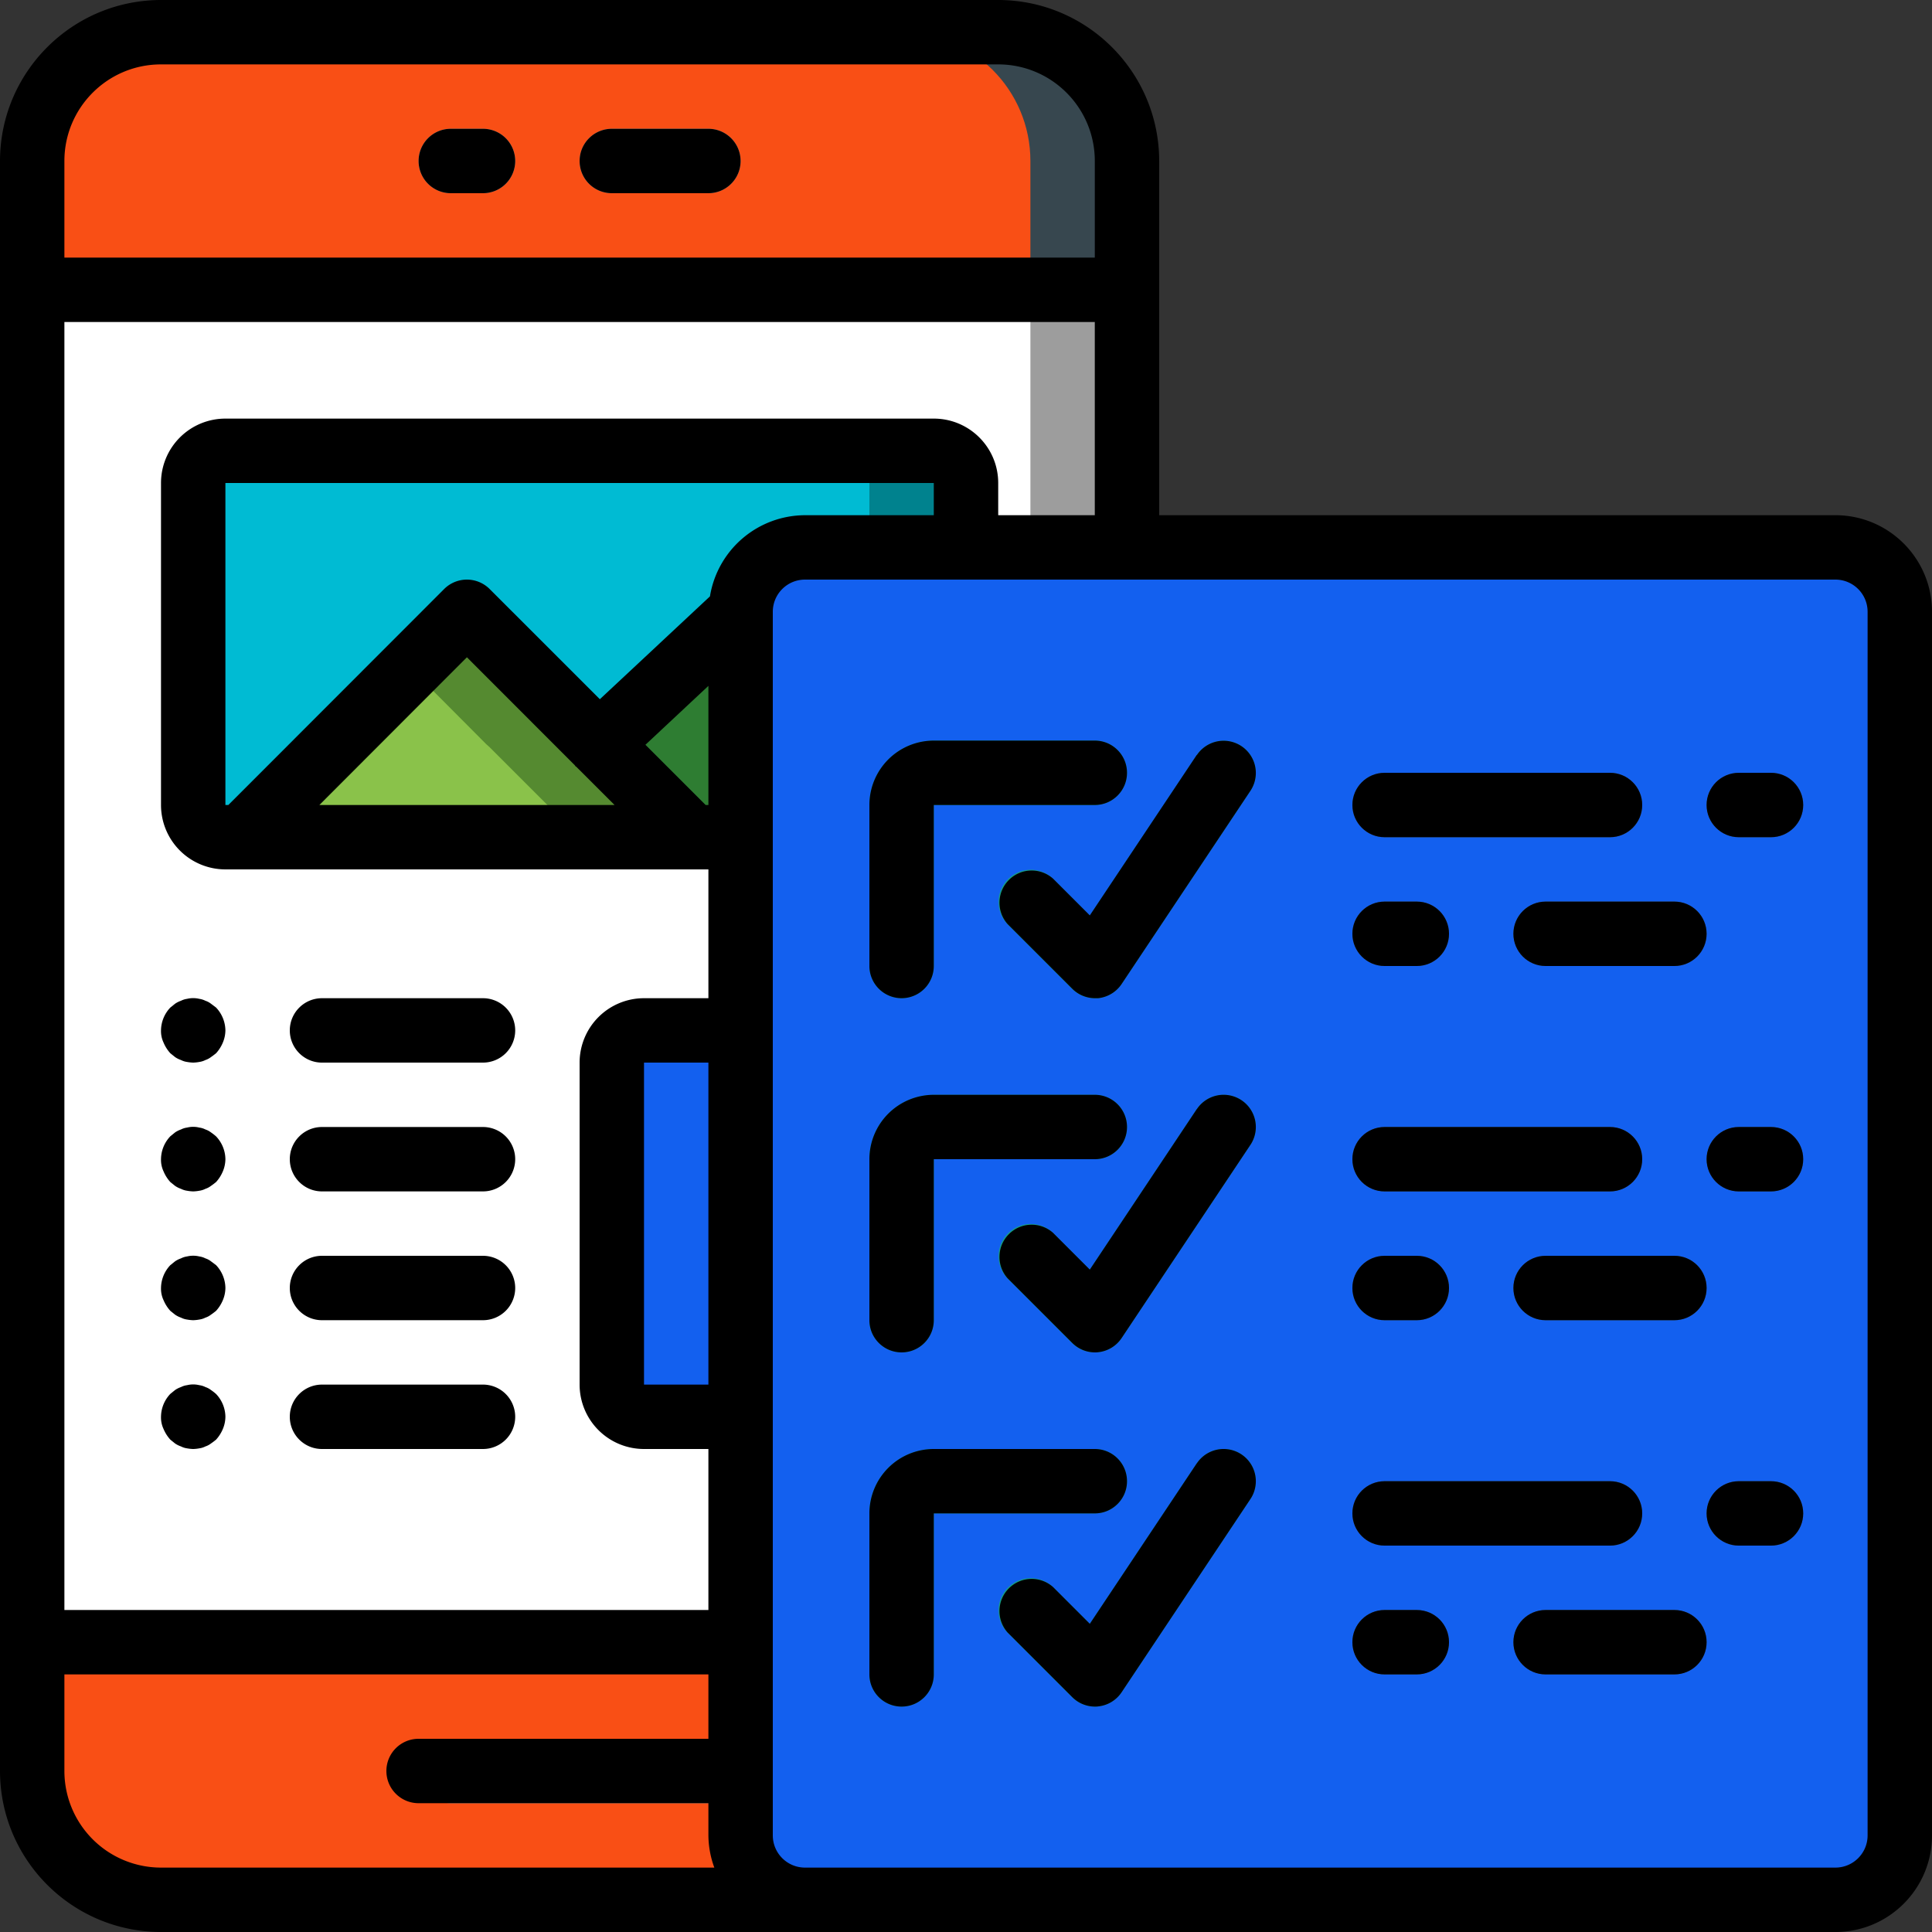 <svg xmlns="http://www.w3.org/2000/svg" xmlns:xlink="http://www.w3.org/1999/xlink" width="70" height="70" viewBox="0 0 512 512" xmlns:v="https://vecta.io/nano"><rect x="0" y="0" width="512" height="512" fill="#333333" stroke="none"/><path d="M42.668 8.535h221.867c18.848 0 34.133 15.281 34.133 34.133v426.664c0 18.852-15.285 34.133-34.133 34.133H42.668c-18.852 0-34.133-15.281-34.133-34.133V42.668c0-18.852 15.281-34.133 34.133-34.133zm0 0" fill="#37474f"/><path d="M42.668 8.535h196.266c18.852 0 34.133 15.281 34.133 34.133v426.664c0 18.852-15.281 34.133-34.133 34.133H42.668c-18.852 0-34.133-15.281-34.133-34.133V42.668c0-18.852 15.281-34.133 34.133-34.133zm0 0" fill="#f94f15"/><path d="M8.535 76.801h290.133v358.398H8.535zm0 0" fill="#9d9d9d"/><path d="M8.535 76.801h264.531v358.398H8.535zm0 0" fill="#fff"/><path d="M128 51.199h-8.535c-4.711 0-8.531-3.82-8.531-8.531s3.82-8.535 8.531-8.535H128a8.54 8.54 0 0 1 8.535 8.535A8.54 8.54 0 0 1 128 51.199zm59.734 0h-25.602c-4.711 0-8.531-3.82-8.531-8.531s3.82-8.535 8.531-8.535h25.602c4.711 0 8.531 3.82 8.531 8.535a8.53 8.53 0 0 1-8.531 8.531zm0 426.668h-68.27c-4.711 0-8.531-3.82-8.531-8.535a8.53 8.53 0 0 1 8.531-8.531h68.27c4.711 0 8.531 3.82 8.531 8.531s-3.82 8.535-8.531 8.535zm0 0" fill="#95a5a5"/><path d="M256 128v85.332c0 4.715-3.82 8.535-8.535 8.535h-13.566v-.684H64.77v.684h-5.035c-4.715 0-8.535-3.82-8.535-8.535V128a8.54 8.54 0 0 1 8.535-8.535h187.73A8.54 8.54 0 0 1 256 128zm0 0" fill="#00828e"/><path d="M230.398 128v85.332c0 4.715-3.82 8.535-8.531 8.535h-13.57v-.684H56.406a8.54 8.54 0 0 1-5.207-7.852V128a8.54 8.54 0 0 1 8.535-8.535h162.133a8.54 8.54 0 0 1 8.531 8.535zm0 0" fill="#00bbd3"/><path d="M170.668 273.066h76.797c4.715 0 8.535 3.82 8.535 8.535v85.332c0 4.711-3.82 8.531-8.535 8.531h-76.797c-4.715 0-8.535-3.82-8.535-8.531v-85.332c0-4.715 3.82-8.535 8.535-8.535zm0 0" fill="#1360ef"/><path d="M183.465 221.867H64.77v-.684l44.031-44.117 14.934-14.934 34.984 35.074.855.766zm0 0" fill="#558a30"/><path d="M153.602 221.867H64.77v-.684l44.031-44.117 20.051 20.141.855.766zm0 0" fill="#8ac24a"/><path d="M233.898 221.184v.684h-50.434l-23.891-23.895-.855-.766 24.746-23.129zm0 0" fill="#2e7d32"/><g fill="#1360ef"><path d="M213.332 145.066h273.066a17.07 17.07 0 0 1 17.066 17.066v324.266a17.07 17.07 0 0 1-17.066 17.066H213.332a17.07 17.07 0 0 1-17.066-17.066V162.133a17.07 17.07 0 0 1 17.066-17.066zm0 0"/><path d="M213.332 145.066h247.469a17.07 17.07 0 0 1 17.066 17.066v324.266a17.07 17.07 0 0 1-17.066 17.066H213.332a17.07 17.07 0 0 1-17.066-17.066V162.133a17.07 17.07 0 0 1 17.066-17.066zm0 0"/></g><g fill="#14a085"><use xlink:href="#B"/><path d="M279.102 232.898a8.54 8.54 0 0 0-11.965.105c-3.289 3.293-3.336 8.613-.102 11.961l17.066 17.066a8.54 8.54 0 0 0 6.031 2.504h.855c2.539-.254 4.836-1.633 6.254-3.758l34.133-51.199a8.53 8.53 0 0 0 .551-8.516c-1.352-2.734-4.055-4.539-7.098-4.738s-5.961 1.246-7.652 3.781l-28.355 42.547zm0 0"/><use xlink:href="#C"/><use xlink:href="#D"/><use xlink:href="#E"/><use xlink:href="#D" y="93.867"/></g><g fill="#3f5c6c"><use xlink:href="#F"/><use xlink:href="#G"/><use xlink:href="#H"/><use xlink:href="#G" x="-93.867" y="34.133"/><use xlink:href="#F" y="93.867"/><use xlink:href="#I"/><use xlink:href="#J"/><use xlink:href="#G" x="-93.867" y="128"/><use xlink:href="#F" y="187.735"/><use xlink:href="#I" y="93.867"/><use xlink:href="#J" y="93.867"/><use xlink:href="#I" x="-93.867" y="128"/></g><path d="M486.398 136.535H307.199V42.668C307.172 19.113 288.086.027 264.535 0H42.668C19.113.027.027 19.113 0 42.668v426.664C.027 492.887 19.113 511.973 42.668 512h443.73C500.539 512 512 500.539 512 486.398V162.133c0-14.137-11.461-25.598-25.602-25.598zm-221.863 0V128c0-9.426-7.645-17.066-17.07-17.066H59.734A17.07 17.07 0 0 0 42.668 128v85.332a17.07 17.07 0 0 0 17.066 17.066h128v34.137h-17.066a17.07 17.07 0 0 0-17.066 17.066v85.332A17.07 17.07 0 0 0 170.668 384h17.066v42.668H17.066V85.332h273.066v51.203zm-51.203 0a25.6 25.6 0 0 0-25.187 21.512l-29.176 27.254-29.195-29.191c-1.598-1.605-3.773-2.508-6.039-2.508a8.53 8.53 0 0 0-6.043 2.508l-57.18 57.223h-.777V128h187.73v8.535zm-60.977 66.293c.059.059.066.145.125.207s.188.109.266.188l10.121 10.109H84.641l39.094-39.148zm18.688-5.453l16.691-15.613v31.57H187zm16.691 169.559h-17.066v-85.332h17.066zM42.668 17.066h221.867c14.137 0 25.598 11.461 25.598 25.602v25.598H17.066V42.668c0-14.141 11.461-25.602 25.602-25.602zM17.066 469.332v-25.598h170.668v17.066h-76.801c-4.715 0-8.535 3.82-8.535 8.531s3.82 8.535 8.535 8.535h76.801v8.531c.027 2.914.559 5.801 1.57 8.535H42.668c-6.789 0-13.301-2.699-18.102-7.5s-7.5-11.312-7.5-18.102zm477.867 17.066c0 4.715-3.82 8.535-8.535 8.535H213.332c-4.711 0-8.531-3.82-8.531-8.535V162.133c0-4.711 3.82-8.531 8.531-8.531h273.066c4.715 0 8.535 3.82 8.535 8.531zm0 0"/><use xlink:href="#B"/><path d="M317.168 200.039l-28.355 42.547-9.711-9.711c-3.371-3.023-8.516-2.887-11.723.313a8.53 8.53 0 0 0-.344 11.719l17.066 17.066c1.59 1.621 3.762 2.543 6.031 2.563h.855c2.539-.254 4.836-1.633 6.254-3.758l34.133-51.199a8.53 8.53 0 0 0 .551-8.516c-1.352-2.734-4.055-4.539-7.098-4.738s-5.961 1.246-7.652 3.781zm0 0"/><use xlink:href="#C"/><use xlink:href="#K"/><use xlink:href="#E"/><use xlink:href="#K" y="93.867"/><use xlink:href="#F"/><use xlink:href="#I" y="-93.867"/><use xlink:href="#H"/><use xlink:href="#G" x="-93.867" y="34.133"/><use xlink:href="#F" y="93.867"/><use xlink:href="#I"/><use xlink:href="#J"/><use xlink:href="#G" x="-93.867" y="128"/><use xlink:href="#F" y="187.735"/><use xlink:href="#I" y="93.867"/><use xlink:href="#J" y="93.867"/><use xlink:href="#I" x="-93.867" y="128"/><path d="M119.465 51.199H128a8.54 8.54 0 0 0 8.535-8.531A8.54 8.54 0 0 0 128 34.133h-8.535c-4.711 0-8.531 3.82-8.531 8.535a8.53 8.53 0 0 0 8.531 8.531zm42.668 0h25.602c4.711 0 8.531-3.82 8.531-8.531s-3.82-8.535-8.531-8.535h-25.602c-4.711 0-8.531 3.82-8.531 8.535a8.53 8.53 0 0 0 8.531 8.531zm0 0"/><use xlink:href="#L"/><path d="M55.895 300.09a4.89 4.89 0 0 0-1.453-.766 4.94 4.94 0 0 0-1.629-.504c-1.062-.266-2.172-.266-3.234 0-.566.074-1.113.242-1.621.504a6.61 6.61 0 0 0-1.543.766l-1.273 1.035a8.9 8.9 0 0 0-2.473 6.074 7.14 7.14 0 0 0 .68 3.242c.434 1.035 1.039 1.988 1.793 2.816l1.273 1.023c.477.324.996.582 1.543.77.508.258 1.055.434 1.621.512.535.098 1.078.156 1.621.172a10.61 10.61 0 0 0 1.613-.172 5.21 5.21 0 0 0 1.629-.512c.523-.172 1.016-.43 1.453-.77.504-.332.938-.68 1.363-1.023.754-.828 1.359-1.781 1.793-2.816a8.55 8.55 0 0 0 .684-3.242c-.031-2.258-.918-4.418-2.477-6.051a13.69 13.69 0 0 0-1.363-1.059zm0 0"/><use xlink:href="#L" y="-34.132"/><path d="M43.348 276.309c.434 1.035 1.039 1.988 1.793 2.816l1.273 1.023c.477.324.996.582 1.543.77.508.258 1.055.434 1.621.512.535.098 1.078.156 1.621.172a10.61 10.61 0 0 0 1.613-.172 5.21 5.21 0 0 0 1.629-.512 4.9 4.9 0 0 0 1.453-.77c.504-.34.938-.684 1.363-1.023.754-.828 1.359-1.781 1.793-2.816a8.55 8.55 0 0 0 .684-3.242 8.99 8.99 0 0 0-2.477-6.059l-1.363-1.023a4.9 4.9 0 0 0-1.453-.77c-.512-.258-1.062-.43-1.629-.512a6.96 6.96 0 0 0-3.234 0c-.566.078-1.113.254-1.621.512-.547.188-1.066.449-1.543.77l-1.273 1.023a8.92 8.92 0 0 0-2.473 6.059 7.14 7.14 0 0 0 .68 3.242zm0 0"/><use xlink:href="#L" y="34.133"/><path d="M55.895 334.25a4.89 4.89 0 0 0-1.453-.766c-.512-.262-1.062-.434-1.629-.516a6.96 6.96 0 0 0-3.234 0 5.14 5.14 0 0 0-1.621.516 6.61 6.61 0 0 0-1.543.766l-1.273 1.023a8.93 8.93 0 0 0-2.473 6.059 7.14 7.14 0 0 0 .68 3.242 9.82 9.82 0 0 0 1.793 2.816l1.273 1.023a6.51 6.51 0 0 0 1.543.77 5.03 5.03 0 0 0 1.621.512c.535.102 1.078.156 1.621.172.543-.016 1.082-.07 1.613-.172a5.11 5.11 0 0 0 1.629-.512 4.81 4.81 0 0 0 1.453-.77c.504-.34.938-.68 1.363-1.023a9.82 9.82 0 0 0 1.793-2.816 8.55 8.55 0 0 0 .684-3.242 8.99 8.99 0 0 0-2.477-6.059l-1.363-1.023zM85.332 384H128a8.54 8.54 0 0 0 8.535-8.535 8.54 8.54 0 0 0-8.535-8.531H85.332c-4.711 0-8.531 3.82-8.531 8.531S80.621 384 85.332 384zm-29.437-15.641a4.9 4.9 0 0 0-1.453-.77 4.94 4.94 0 0 0-1.629-.504 6.76 6.76 0 0 0-3.234 0 4.92 4.92 0 0 0-1.621.504 6.47 6.47 0 0 0-1.543.77l-1.273 1.031a8.9 8.9 0 0 0-2.473 6.074c-.031 1.121.203 2.23.68 3.246a9.85 9.85 0 0 0 1.793 2.813l1.273 1.027a6.61 6.61 0 0 0 1.543.766 5.03 5.03 0 0 0 1.621.512c.535.102 1.078.156 1.621.172.543-.016 1.082-.07 1.613-.172a5.11 5.11 0 0 0 1.629-.512 4.89 4.89 0 0 0 1.453-.766 18.27 18.27 0 0 0 1.363-1.027 9.85 9.85 0 0 0 1.793-2.812 8.58 8.58 0 0 0 .684-3.246 8.93 8.93 0 0 0-2.477-6.047 13.13 13.13 0 0 0-1.363-1.059zm0 0"/><defs ><path id="B" d="M238.934 264.535a8.54 8.54 0 0 0 8.531-8.535v-42.668h42.668c4.715 0 8.535-3.82 8.535-8.531s-3.82-8.535-8.535-8.535h-42.668a17.07 17.07 0 0 0-17.066 17.066V256a8.54 8.54 0 0 0 8.535 8.535zm0 0"/><path id="C" d="M238.934 358.398c4.711 0 8.531-3.82 8.531-8.531v-42.668h42.668c4.715 0 8.535-3.82 8.535-8.531s-3.82-8.535-8.535-8.535h-42.668a17.07 17.07 0 0 0-17.066 17.066v42.668c0 4.711 3.82 8.531 8.535 8.531zm0 0"/><path id="D" d="M317.168 293.93l-28.355 42.547-9.711-9.711c-3.352-3.234-8.672-3.187-11.965.105s-3.336 8.613-.102 11.961l17.066 17.066a8.52 8.52 0 0 0 6.031 2.5c.273 0 .555 0 .855-.043 2.539-.25 4.836-1.629 6.254-3.754l34.133-51.199a8.53 8.53 0 0 0 .551-8.516c-1.352-2.734-4.055-4.539-7.098-4.738s-5.961 1.246-7.652 3.781zm0 0"/><path id="E" d="M298.668 392.535c0-4.715-3.82-8.535-8.535-8.535h-42.668a17.07 17.07 0 0 0-17.066 17.066v42.668c0 4.711 3.82 8.531 8.535 8.531s8.531-3.82 8.531-8.531v-42.668h42.668c4.715 0 8.535-3.82 8.535-8.531zm0 0"/><path id="F" d="M366.934 221.867h59.734c4.711 0 8.531-3.82 8.531-8.535s-3.82-8.531-8.531-8.531h-59.734c-4.715 0-8.535 3.82-8.535 8.531s3.82 8.535 8.535 8.535zm0 0"/><path id="G" d="M460.801 221.867h8.531c4.715 0 8.535-3.82 8.535-8.535s-3.82-8.531-8.535-8.531h-8.531c-4.715 0-8.535 3.82-8.535 8.531s3.82 8.535 8.535 8.535zm0 0"/><path id="H" d="M401.066 247.465c0 4.715 3.82 8.535 8.535 8.535h34.133c4.711 0 8.531-3.82 8.531-8.535s-3.82-8.531-8.531-8.531h-34.133c-4.715 0-8.535 3.82-8.535 8.531zm0 0"/><path id="I" d="M469.332 298.668h-8.531c-4.715 0-8.535 3.82-8.535 8.531s3.82 8.535 8.535 8.535h8.531c4.715 0 8.535-3.82 8.535-8.535s-3.82-8.531-8.535-8.531zm0 0"/><path id="J" d="M443.734 332.801h-34.133c-4.715 0-8.535 3.82-8.535 8.531s3.82 8.535 8.535 8.535h34.133c4.711 0 8.531-3.82 8.531-8.535s-3.82-8.531-8.531-8.531zm0 0"/><path id="K" d="M317.168 293.906l-28.355 42.547-9.711-9.711c-3.371-3.023-8.516-2.887-11.723.309s-3.359 8.344-.344 11.723l17.066 17.066c1.59 1.621 3.762 2.543 6.031 2.559.281 0 .555 0 .855-.043 2.539-.25 4.836-1.629 6.254-3.754l34.133-51.199a8.53 8.53 0 0 0 .551-8.516c-1.352-2.734-4.055-4.539-7.098-4.738s-5.961 1.246-7.652 3.781zm0 0"/><path id="L" d="M85.332 315.734H128a8.54 8.54 0 0 0 8.535-8.535 8.54 8.54 0 0 0-8.535-8.531H85.332c-4.711 0-8.531 3.82-8.531 8.531s3.82 8.535 8.531 8.535zm0 0"/></defs></svg>